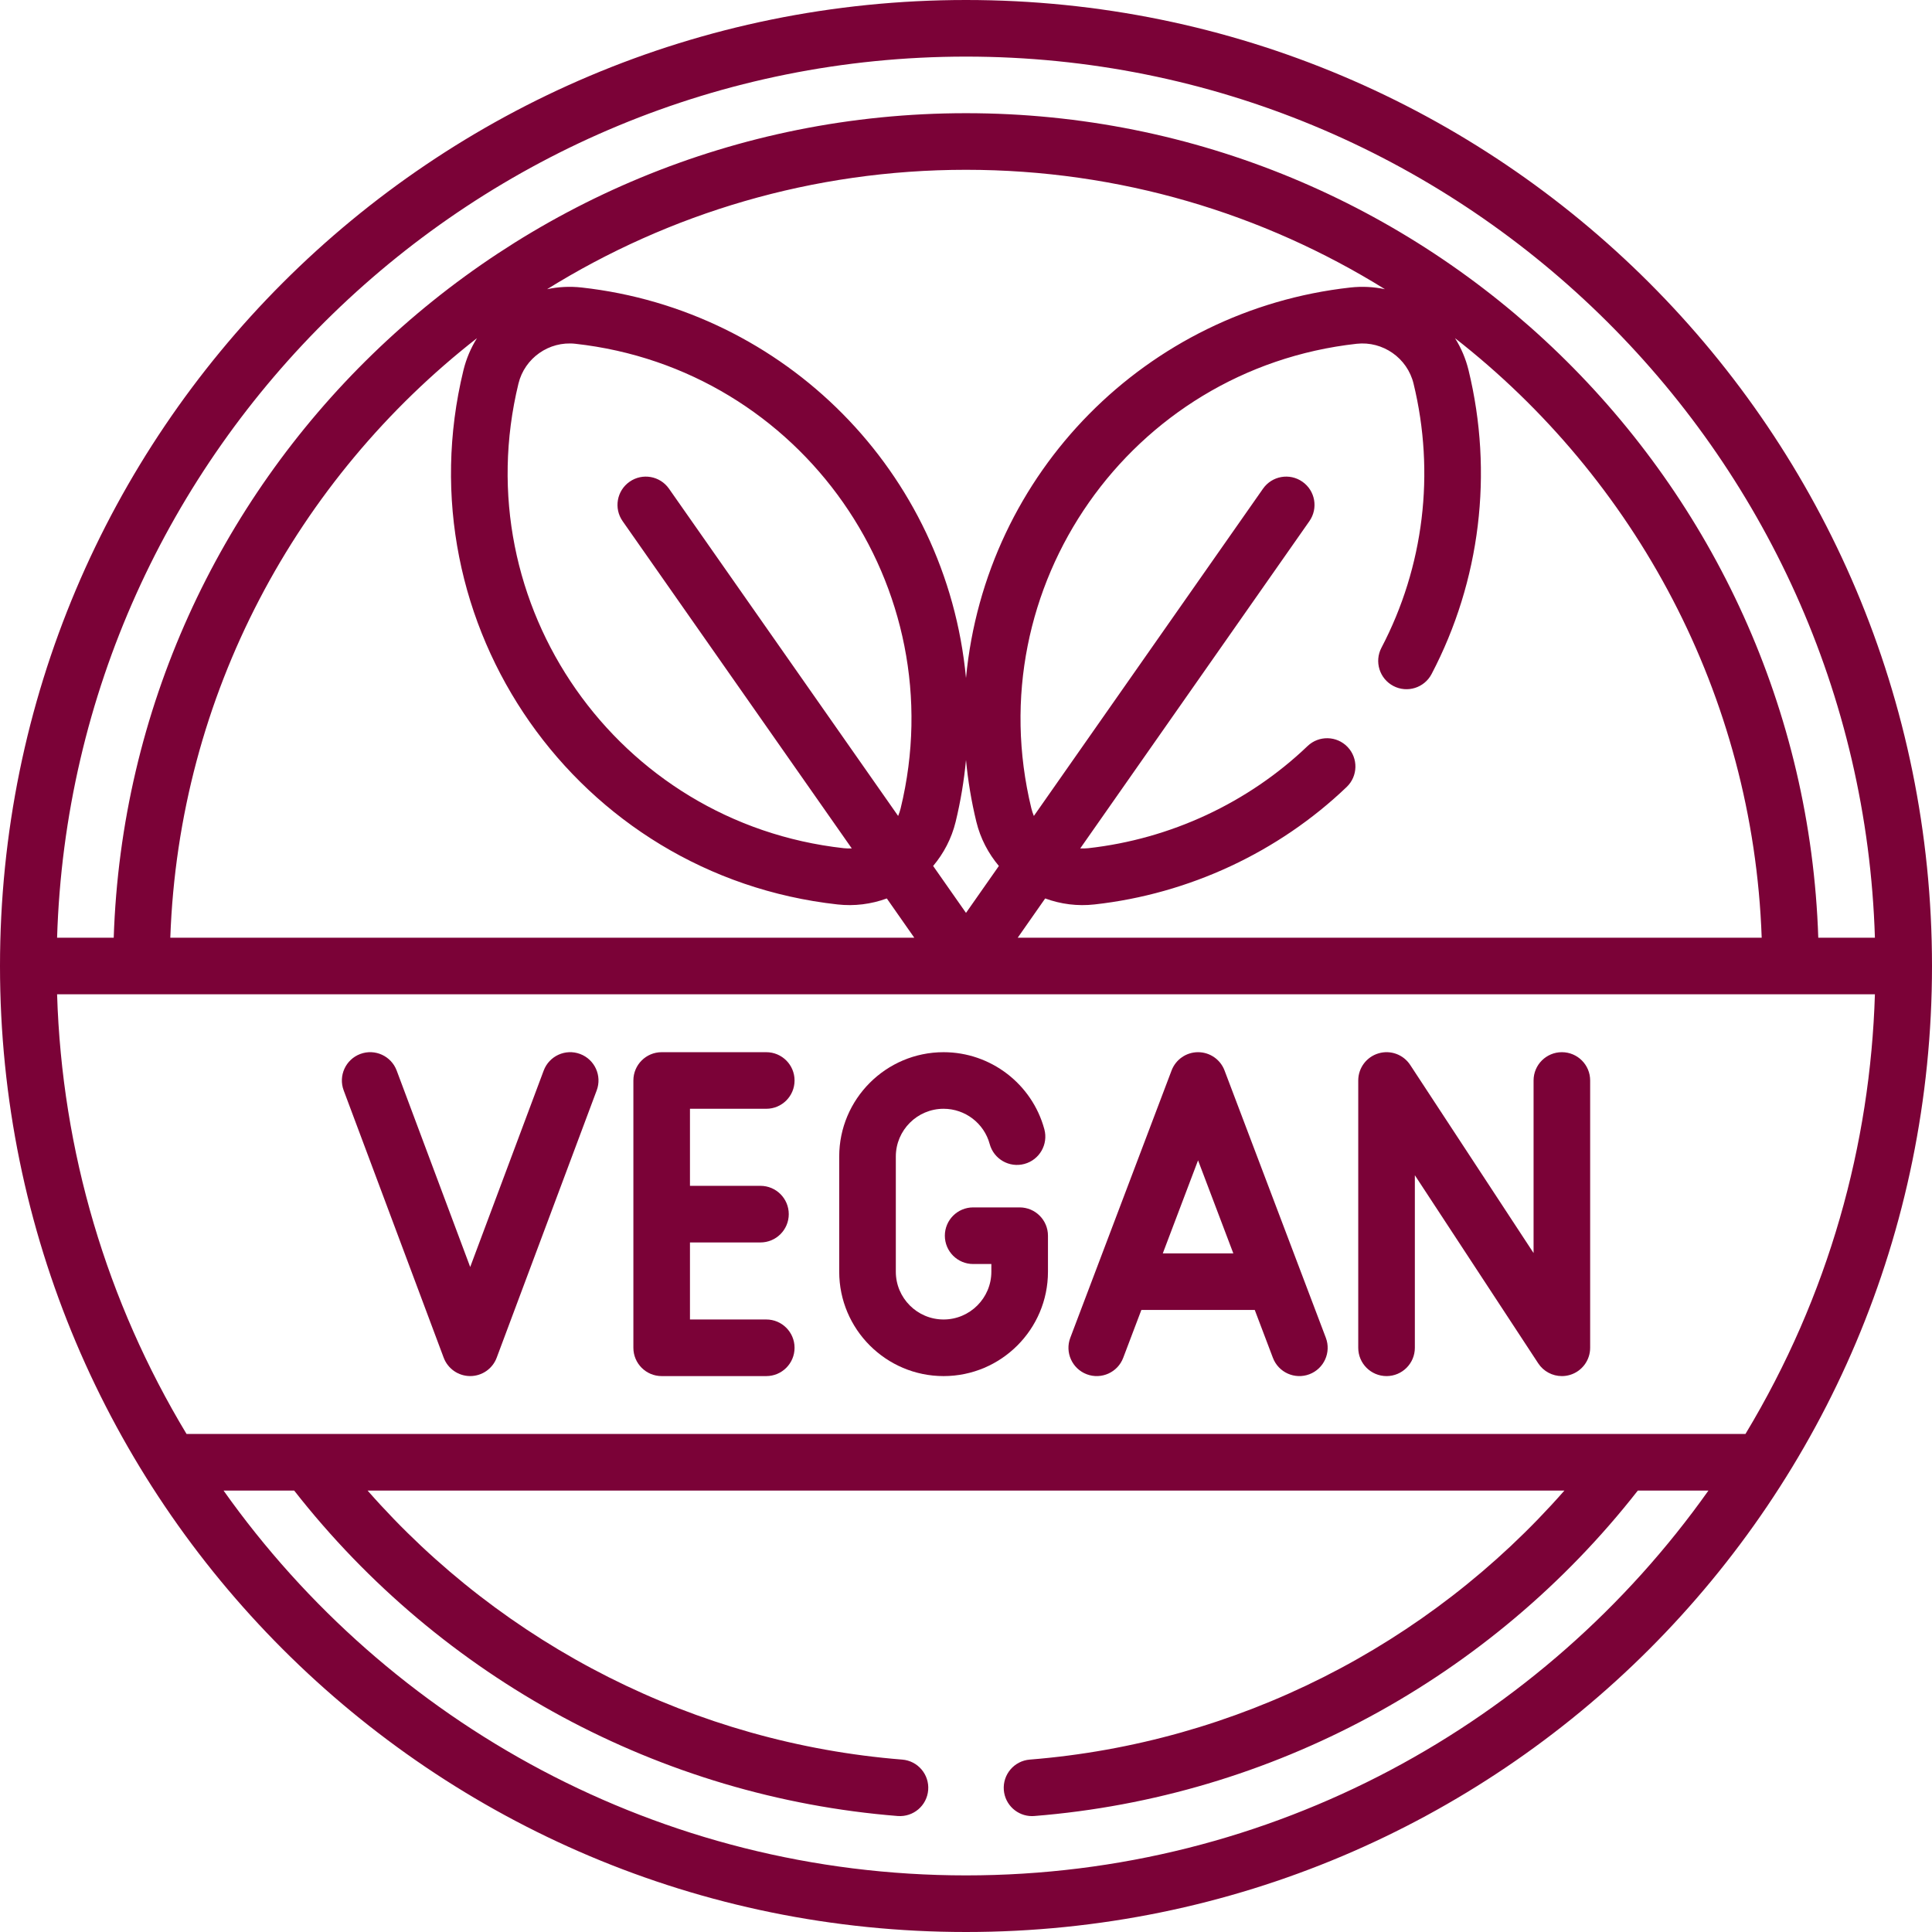 <?xml version="1.0" encoding="utf-8"?>
<svg xmlns="http://www.w3.org/2000/svg" fill="none" height="80" viewBox="0 0 80 80" width="80">
<g clip-path="url(#clip0_3326_49874)" id="018-vegan 1">
<g id="Group">
<path d="M40 0C17.892 0 0 17.89 0 40C0 62.108 17.89 80 40 80C62.108 80 80 62.11 80 40C80 17.892 62.11 0 40 0ZM40 77.656C27.32 77.656 16.084 71.356 9.257 61.721H12.181C18.277 69.512 27.351 74.414 37.173 75.197C37.821 75.246 38.382 74.767 38.434 74.122C38.485 73.477 38.004 72.912 37.359 72.861C28.812 72.18 20.87 68.157 15.221 61.721H64.779C59.13 68.157 51.188 72.18 42.641 72.861C41.996 72.912 41.515 73.477 41.566 74.122C41.615 74.735 42.128 75.201 42.733 75.201C42.764 75.201 42.796 75.199 42.827 75.197C52.649 74.414 61.722 69.512 67.819 61.721H70.743C63.916 71.356 52.68 77.656 40 77.656ZM72.276 59.377C63.648 59.377 9.302 59.377 7.724 59.377C4.419 53.894 2.565 47.682 2.364 41.172H77.636C77.445 47.38 75.736 53.636 72.276 59.377ZM34.679 37.451C35.377 37.529 36.069 37.441 36.721 37.203L37.858 38.828H7.052C7.406 28.755 12.303 19.817 19.75 14.003C19.499 14.404 19.308 14.85 19.19 15.331C16.627 25.871 23.906 36.256 34.679 37.451ZM57.697 28.405C58.27 28.705 58.978 28.484 59.279 27.91C61.3 24.051 61.844 19.584 60.81 15.331C60.693 14.85 60.501 14.404 60.249 14.003C67.697 19.817 72.594 28.754 72.948 38.828H42.142L43.279 37.203C43.927 37.44 44.618 37.53 45.321 37.451C49.229 37.018 52.938 35.29 55.763 32.587C56.231 32.139 56.247 31.397 55.8 30.93C55.352 30.462 54.61 30.446 54.143 30.893C51.687 33.243 48.462 34.745 45.062 35.122C44.95 35.134 44.84 35.136 44.73 35.131L54.219 21.58C54.59 21.049 54.462 20.319 53.931 19.948C53.401 19.576 52.67 19.705 52.299 20.235L42.81 33.787C42.769 33.686 42.732 33.581 42.706 33.472C40.476 24.304 46.805 15.274 56.176 14.235C57.26 14.115 58.274 14.824 58.532 15.885C59.432 19.584 58.96 23.469 57.202 26.823C56.902 27.396 57.123 28.104 57.697 28.405ZM55.917 11.905C47.49 12.84 40.807 19.548 40 28.075C39.191 19.53 32.493 12.838 24.083 11.905C23.595 11.851 23.114 11.877 22.654 11.975C27.696 8.842 33.64 7.031 40 7.031C46.36 7.031 52.305 8.842 57.347 11.975C56.887 11.877 56.406 11.851 55.917 11.905ZM41.361 35.858L40 37.801L38.639 35.858C39.075 35.34 39.403 34.72 39.572 34.026C39.777 33.179 39.919 32.325 40 31.468C40.081 32.324 40.222 33.179 40.428 34.026C40.597 34.72 40.925 35.339 41.361 35.858ZM23.824 14.235C33.202 15.275 39.523 24.311 37.294 33.472C37.268 33.581 37.231 33.685 37.19 33.787L27.701 20.235C27.329 19.705 26.599 19.576 26.069 19.948C25.538 20.319 25.41 21.049 25.781 21.579L35.27 35.131C35.16 35.136 35.05 35.134 34.938 35.122C25.561 34.081 19.24 25.045 21.468 15.884C21.724 14.83 22.731 14.114 23.824 14.235ZM75.291 38.828C74.67 19.897 59.079 4.687 40 4.687C20.921 4.687 5.33 19.897 4.709 38.828H2.364C2.985 18.605 19.629 2.344 40 2.344C60.371 2.344 77.015 18.605 77.636 38.828H75.291Z" fill="#7B0237" id="Vector"/>
<path d="M31.73 45.912C32.377 45.912 32.901 45.388 32.901 44.74C32.901 44.093 32.377 43.569 31.73 43.569H27.398C26.751 43.569 26.227 44.093 26.227 44.74V55.809C26.227 56.456 26.751 56.981 27.398 56.981H31.73C32.377 56.981 32.901 56.456 32.901 55.809C32.901 55.162 32.377 54.637 31.73 54.637H28.57V51.447H31.489C32.136 51.447 32.661 50.922 32.661 50.275C32.661 49.627 32.136 49.103 31.489 49.103H28.57V45.912H31.73Z" fill="#7B0237" id="Vector_2"/>
<path d="M50.705 44.325C50.533 43.87 50.096 43.569 49.609 43.569C49.122 43.569 48.686 43.87 48.513 44.325L44.319 55.394C44.089 55.999 44.394 56.675 44.999 56.905C45.606 57.134 46.281 56.828 46.51 56.224L47.261 54.243H51.957L52.708 56.224C52.938 56.83 53.614 57.133 54.219 56.905C54.824 56.675 55.129 55.999 54.9 55.394L50.705 44.325ZM48.149 51.899L49.609 48.047L51.069 51.899H48.149Z" fill="#7B0237" id="Vector_3"/>
<path d="M64.674 43.569C64.026 43.569 63.502 44.093 63.502 44.74V51.886L58.394 44.098C58.11 43.664 57.575 43.469 57.079 43.618C56.582 43.766 56.242 44.222 56.242 44.741V55.809C56.242 56.456 56.767 56.981 57.414 56.981C58.061 56.981 58.586 56.456 58.586 55.809V48.664L63.694 56.452C63.914 56.788 64.286 56.981 64.673 56.981C64.785 56.981 64.898 56.965 65.009 56.932C65.505 56.784 65.845 56.327 65.845 55.809V44.741C65.846 44.093 65.321 43.569 64.674 43.569Z" fill="#7B0237" id="Vector_4"/>
<path d="M42.222 49.996H40.296C39.648 49.996 39.124 50.52 39.124 51.168C39.124 51.815 39.648 52.34 40.296 52.34H41.05V52.659C41.05 53.749 40.162 54.637 39.072 54.637C37.981 54.637 37.094 53.749 37.094 52.659V47.891C37.094 46.8 37.981 45.912 39.072 45.912C39.964 45.912 40.749 46.512 40.981 47.372C41.15 47.996 41.794 48.366 42.419 48.196C43.043 48.027 43.413 47.384 43.244 46.759C42.735 44.881 41.02 43.569 39.072 43.569C36.689 43.569 34.75 45.507 34.75 47.891V52.659C34.75 55.042 36.689 56.981 39.072 56.981C41.455 56.981 43.394 55.042 43.394 52.659V51.168C43.394 50.521 42.869 49.996 42.222 49.996Z" fill="#7B0237" id="Vector_5"/>
<path d="M24.021 43.643C23.415 43.416 22.74 43.724 22.513 44.33L19.47 52.464L16.426 44.33C16.199 43.724 15.524 43.416 14.918 43.643C14.312 43.87 14.004 44.545 14.231 45.151L18.372 56.219C18.544 56.677 18.981 56.98 19.47 56.98C19.959 56.98 20.396 56.677 20.567 56.219L24.708 45.151C24.935 44.545 24.627 43.87 24.021 43.643Z" fill="#7B0237" id="Vector_6"/>
</g>
</g>
<defs>
<clipPath id="clip0_3326_49874">
<rect fill="white" height="80" width="80"/>
</clipPath>
</defs>
</svg>